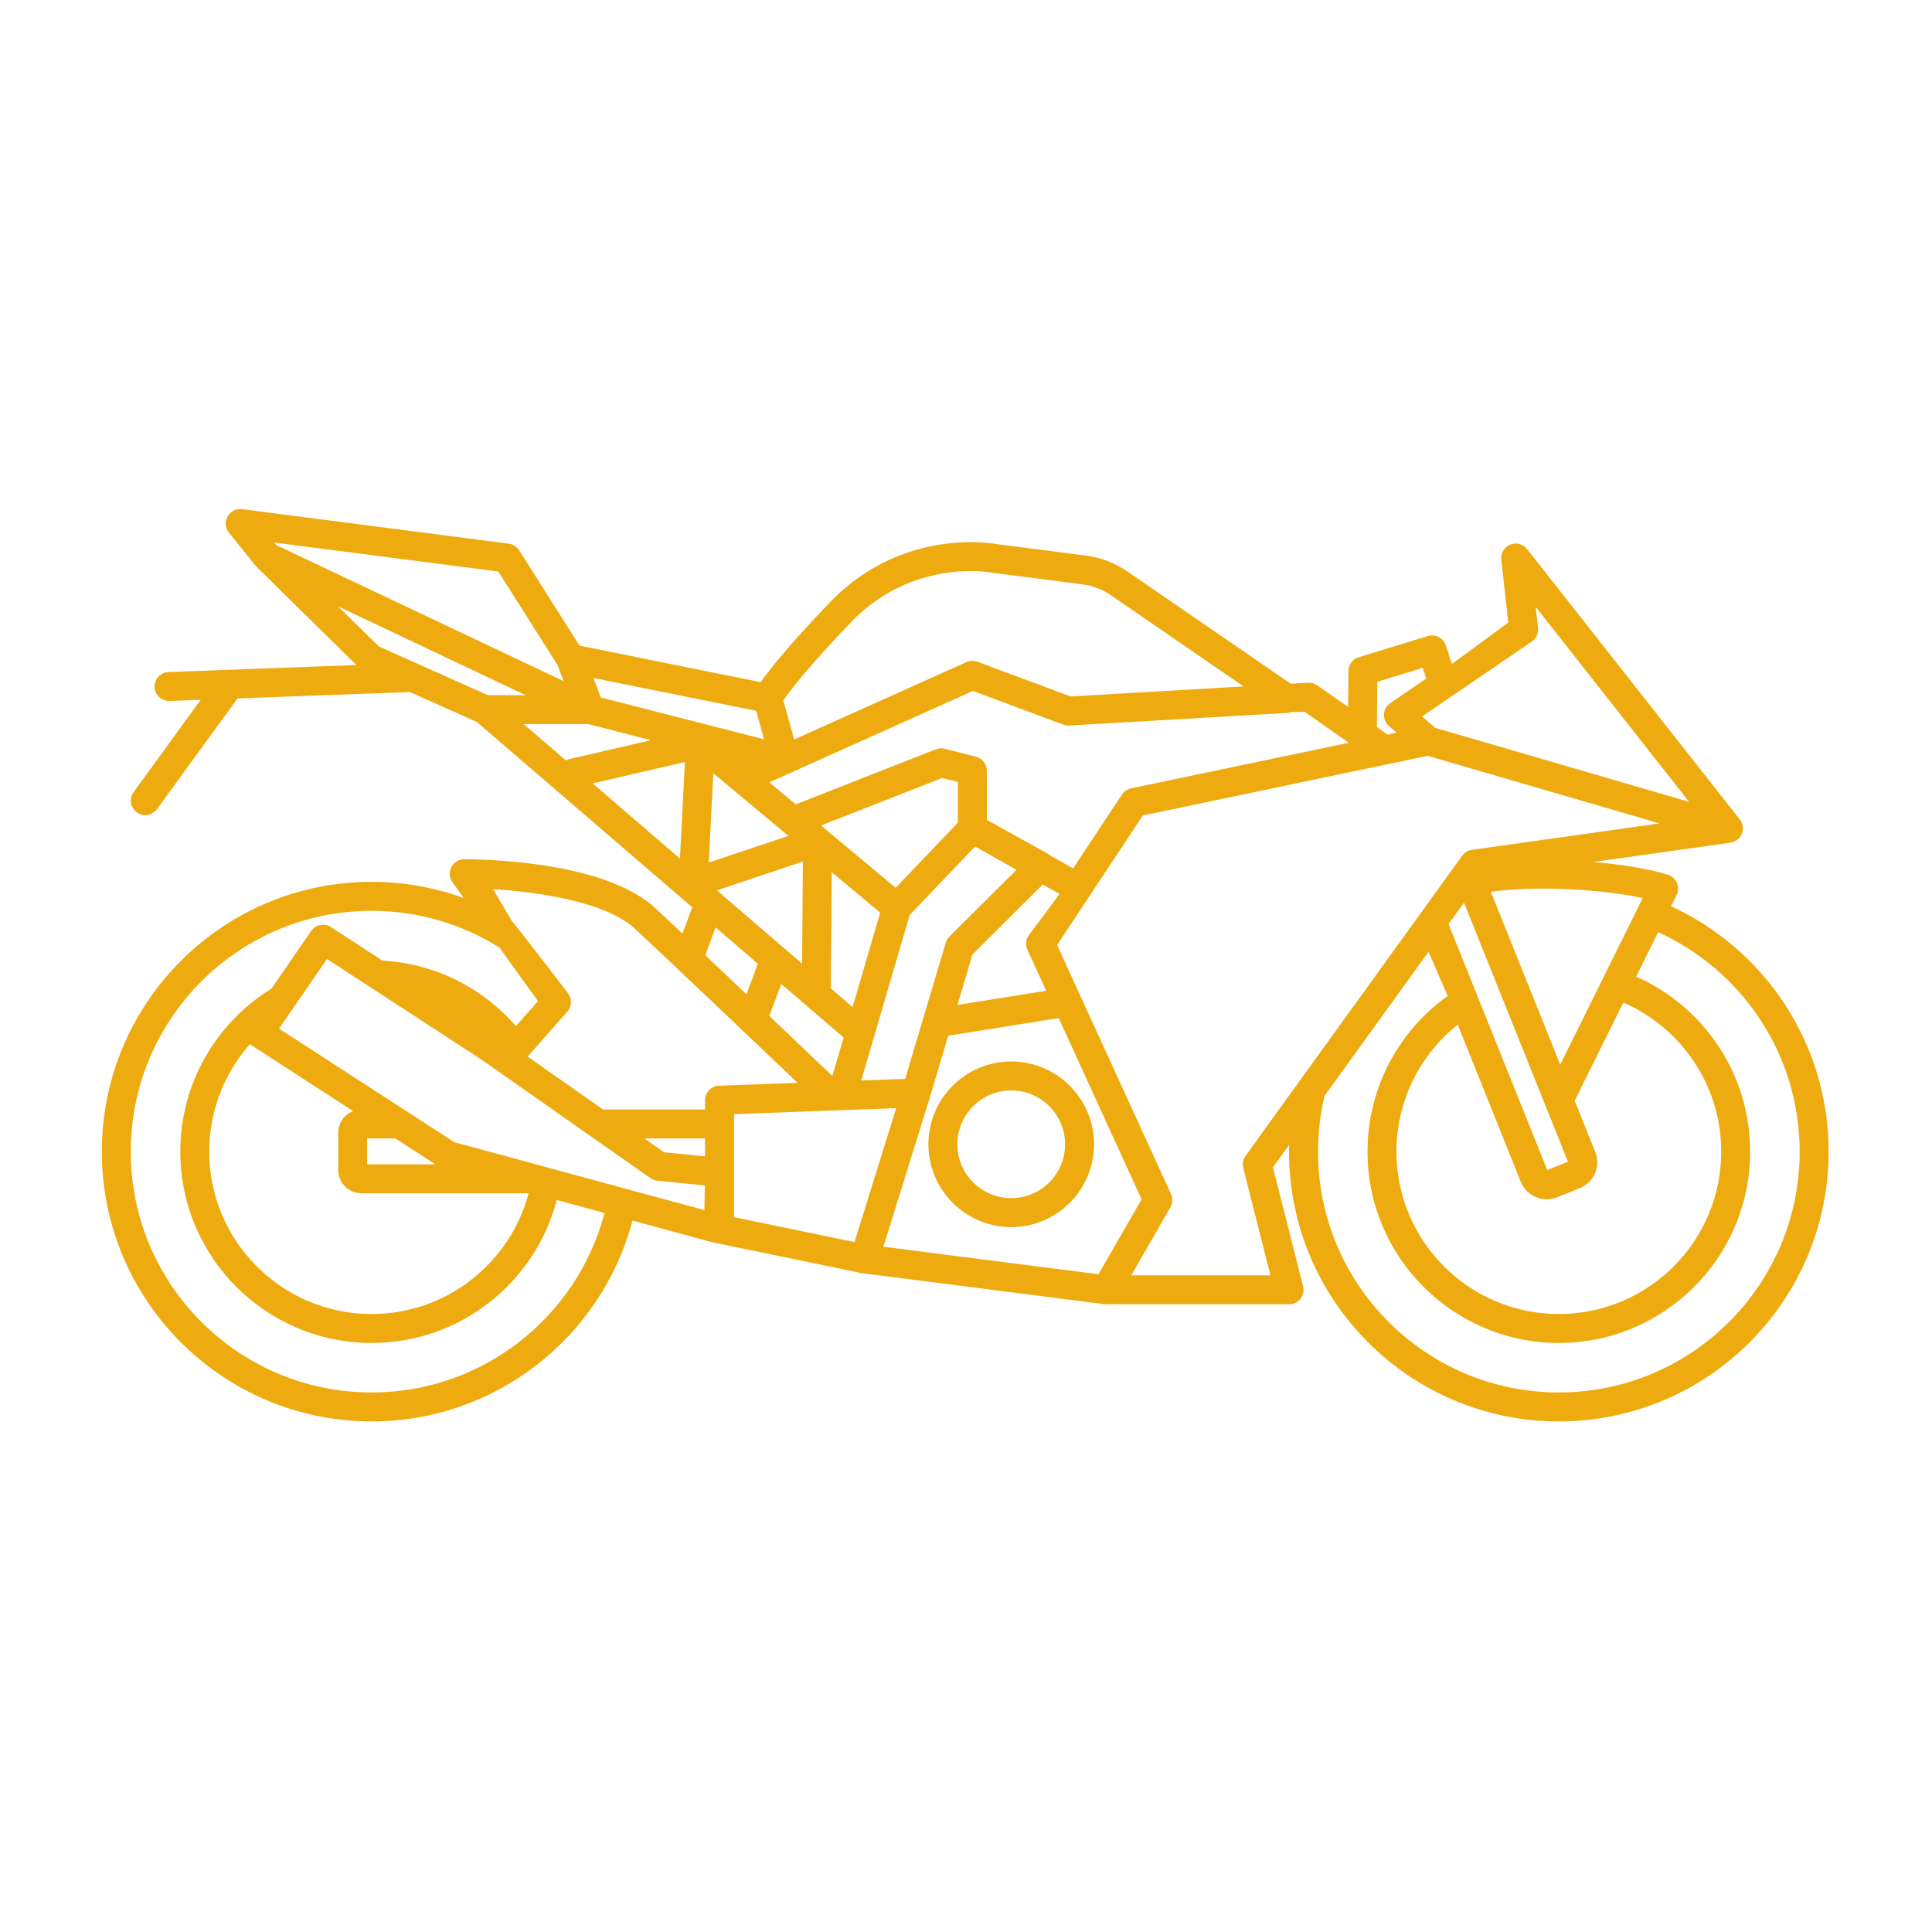 <svg width="60" height="60" viewBox="0 0 60 60" fill="none" xmlns="http://www.w3.org/2000/svg">
<path fill-rule="evenodd" clip-rule="evenodd" d="M11.069 20.653L7.962 17.597L7.935 17.567L7.108 16.54C6.993 16.397 6.976 16.199 7.066 16.038C7.156 15.878 7.334 15.789 7.516 15.812L15.799 16.884C15.932 16.901 16.05 16.976 16.122 17.089L17.998 20.051L23.625 21.186C23.888 20.806 24.474 20.063 25.771 18.708C27.931 16.452 30.649 16.851 30.856 16.885L33.73 17.255C34.187 17.314 34.624 17.481 35.005 17.742L40.086 21.234L40.625 21.203C40.726 21.197 40.826 21.225 40.908 21.283L41.868 21.955L41.878 20.837C41.88 20.64 42.008 20.468 42.196 20.411L44.342 19.753C44.576 19.681 44.825 19.81 44.901 20.042L45.09 20.62L46.841 19.333L46.624 17.38C46.602 17.18 46.715 16.99 46.901 16.914C47.087 16.838 47.3 16.894 47.425 17.052L54.03 25.448C54.13 25.574 54.154 25.744 54.094 25.894C54.034 26.043 53.899 26.149 53.739 26.171L49.473 26.771C50.346 26.843 51.18 26.976 51.797 27.164C51.923 27.203 52.026 27.295 52.078 27.416C52.131 27.538 52.127 27.676 52.069 27.794L51.895 28.144C54.782 29.468 56.79 32.384 56.79 35.765C56.79 40.389 53.035 44.144 48.411 44.144C43.787 44.144 40.032 40.389 40.032 35.765C40.032 35.695 40.033 35.626 40.035 35.557L39.533 36.252L40.469 39.946C40.503 40.08 40.473 40.223 40.388 40.332C40.303 40.442 40.172 40.506 40.033 40.506H34.353L34.294 40.502L26.789 39.542L26.762 39.538L22.299 38.616C22.265 38.615 22.231 38.61 22.198 38.601L19.643 37.906C18.696 41.494 15.425 44.144 11.541 44.144C6.917 44.144 3.162 40.389 3.162 35.765C3.162 31.141 6.917 27.386 11.541 27.386C12.546 27.386 13.511 27.564 14.405 27.89L14.05 27.396C13.953 27.26 13.938 27.08 14.015 26.931C14.091 26.781 14.244 26.686 14.412 26.684C14.412 26.684 15.933 26.672 17.49 26.981C18.585 27.198 19.689 27.583 20.355 28.205C20.58 28.416 20.867 28.686 21.194 28.994L21.498 28.177L14.808 22.421L12.719 21.487C12.699 21.491 12.68 21.493 12.659 21.494L7.376 21.691L4.876 25.128C4.73 25.329 4.449 25.373 4.248 25.227C4.047 25.081 4.003 24.8 4.149 24.599L6.233 21.733L5.265 21.77C5.018 21.779 4.809 21.585 4.799 21.337C4.79 21.089 4.984 20.88 5.232 20.871L11.069 20.653ZM10.03 28.718C10.115 28.717 10.202 28.741 10.278 28.791L11.879 29.832C13.53 29.925 15.003 30.693 16.023 31.866L16.707 31.091C16.707 31.091 15.51 29.426 15.508 29.425C14.358 28.703 12.998 28.286 11.541 28.286C7.413 28.286 4.061 31.637 4.061 35.765C4.061 39.893 7.413 43.244 11.541 43.244C15.011 43.244 17.932 40.877 18.775 37.67L17.291 37.267C16.625 39.82 14.302 41.707 11.541 41.707C8.261 41.707 5.599 39.045 5.599 35.765C5.599 33.625 6.732 31.748 8.43 30.702L9.663 28.912C9.749 28.787 9.888 28.719 10.03 28.718ZM50.812 30.329C52.897 31.252 54.353 33.34 54.353 35.765C54.353 39.045 51.691 41.707 48.411 41.707C45.131 41.707 42.469 39.045 42.469 35.765C42.469 33.771 43.453 32.005 44.961 30.927L44.364 29.56L41.133 34.037C41.001 34.592 40.932 35.17 40.932 35.765C40.932 39.893 44.283 43.244 48.411 43.244C52.539 43.244 55.89 39.893 55.89 35.765C55.89 32.736 54.087 30.126 51.496 28.95L50.812 30.329ZM10.965 34.505L7.789 32.448L7.761 32.428C6.975 33.317 6.498 34.486 6.498 35.765C6.498 38.548 8.757 40.808 11.541 40.808C13.877 40.808 15.844 39.216 16.416 37.059H11.229C10.828 37.059 10.503 36.734 10.503 36.333C10.503 36.016 10.503 35.499 10.503 35.182C10.503 34.874 10.694 34.611 10.965 34.505ZM49.255 33.473L50.413 31.136C52.201 31.911 53.454 33.693 53.454 35.765C53.454 38.548 51.194 40.808 48.411 40.808C45.628 40.808 43.368 38.548 43.368 35.765C43.368 34.169 44.112 32.744 45.271 31.82L47.229 36.701C47.408 37.145 47.913 37.361 48.357 37.183L49.06 36.901C49.504 36.722 49.72 36.217 49.541 35.773L48.903 34.182L49.255 33.473ZM35.491 25.326L32.829 29.347L36.368 37.084C36.428 37.216 36.421 37.369 36.348 37.495L35.132 39.607H39.455L38.61 36.27C38.577 36.141 38.603 36.004 38.681 35.896L45.41 26.574C45.482 26.475 45.591 26.409 45.712 26.392L51.542 25.572L44.337 23.473L35.491 25.326ZM28.877 34.08L28.882 34.066L29.448 32.165L32.879 31.618L35.453 37.247L34.114 39.572L27.435 38.718L28.877 34.08ZM25.602 34.497L27.831 34.415L26.538 38.573L22.796 37.8V34.601L25.602 34.497ZM31.404 32.965C29.985 32.965 28.832 34.117 28.832 35.537C28.832 36.956 29.985 38.109 31.404 38.109C32.824 38.109 33.976 36.956 33.976 35.537C33.976 34.117 32.824 32.965 31.404 32.965ZM15.077 35.734L21.876 37.581L21.889 36.814L20.417 36.668C20.34 36.661 20.266 36.633 20.203 36.589L14.919 32.884L10.155 29.783L8.666 31.945L14.11 35.471L15.077 35.734ZM31.404 33.864C32.328 33.864 33.077 34.614 33.077 35.537C33.077 36.46 32.328 37.209 31.404 37.209C30.481 37.209 29.732 36.46 29.732 35.537C29.732 34.614 30.481 33.864 31.404 33.864ZM48.695 36.078L45.466 28.033L44.986 28.697L48.052 36.336L48.695 36.078ZM11.402 35.355V36.16H13.52L12.277 35.355H11.402ZM21.896 35.764V35.355H20.009L20.623 35.785L21.896 35.911V35.764ZM24.77 33.628C23.393 32.317 20.834 29.884 19.74 28.862C19.18 28.338 18.237 28.046 17.315 27.863C16.581 27.717 15.855 27.648 15.315 27.614L15.9 28.61C15.956 28.644 17.647 30.857 17.647 30.857C17.769 31.028 17.758 31.26 17.619 31.417L16.386 32.814L18.727 34.456H21.896V34.167C21.896 33.926 22.088 33.727 22.33 33.718L24.77 33.628ZM28.251 28.418L30.282 26.289L31.569 27.012L29.485 29.086C29.432 29.139 29.393 29.205 29.372 29.276L28.111 33.505L26.746 33.555L27.143 32.201L28.251 28.418ZM26.2 32.222L25.85 33.414C25.407 32.992 24.685 32.305 23.892 31.552L24.262 30.556L26.2 32.222ZM49.791 30.364L48.454 33.063L46.3 27.697C47.565 27.511 49.626 27.588 51.017 27.891L49.791 30.364ZM25.802 30.694L26.477 31.275L27.336 28.343L25.831 27.086L25.802 30.694ZM30.201 29.643L32.384 27.47L32.906 27.763L31.941 29.058C31.856 29.188 31.843 29.352 31.907 29.494L32.491 30.769L29.734 31.209L30.201 29.643ZM23.183 30.879L21.904 29.666L22.225 28.802L23.536 29.93C23.536 29.93 23.183 30.879 23.183 30.879ZM22.264 27.65L24.909 29.926L24.934 26.757L22.264 27.65ZM25.499 25.637L29.259 24.16L29.748 24.285V25.546L27.816 27.572L25.499 25.637ZM32.618 26.57L33.326 26.967L34.843 24.675C34.908 24.576 35.01 24.508 35.126 24.483L41.888 23.067L40.521 22.109L40.118 22.112C40.076 22.128 40.031 22.138 39.985 22.14L33.207 22.532C33.144 22.536 33.082 22.527 33.024 22.505L30.214 21.458L23.894 24.296L24.712 24.98L29.065 23.27C29.153 23.236 29.249 23.23 29.34 23.253L30.309 23.5C30.508 23.551 30.648 23.73 30.648 23.936V25.461L32.535 26.51C32.565 26.527 32.593 26.547 32.618 26.57ZM22.011 26.787L24.483 25.96L22.153 24.014L22.011 26.787ZM18.405 24.329L21.116 26.663L21.271 23.665L18.405 24.329ZM44.164 22.25L44.575 22.605L52.456 24.902L47.692 18.846L47.765 19.503C47.783 19.668 47.709 19.83 47.572 19.924L44.164 22.25ZM20.214 22.987L18.266 22.487H16.263L17.578 23.618C17.616 23.596 17.659 23.579 17.704 23.569L20.214 22.987ZM38.621 21.318L33.249 21.629L30.355 20.551C30.244 20.51 30.122 20.514 30.014 20.562L24.664 22.965L24.326 21.754C24.502 21.497 25.043 20.77 26.421 19.33C28.315 17.352 30.71 17.772 30.71 17.772C30.718 17.774 30.725 17.775 30.733 17.776C30.733 17.776 32.625 18.019 33.615 18.147C33.931 18.188 34.233 18.303 34.495 18.483L38.621 21.318ZM18.43 21.055L23.482 22.075L23.729 22.96L18.66 21.66L18.43 21.055ZM43.095 22.814L42.761 22.58L42.774 21.174L44.184 20.742L44.293 21.073L43.175 21.836C43.06 21.914 42.988 22.042 42.98 22.181C42.972 22.32 43.029 22.456 43.134 22.547L43.375 22.755L43.095 22.814ZM16.322 21.588H15.147L11.765 20.076L10.499 18.831L16.322 21.588ZM8.572 16.924L8.511 16.848L15.475 17.749L17.316 20.656L17.505 21.153L8.572 16.924Z" fill="#EEAB10"/>
</svg>
